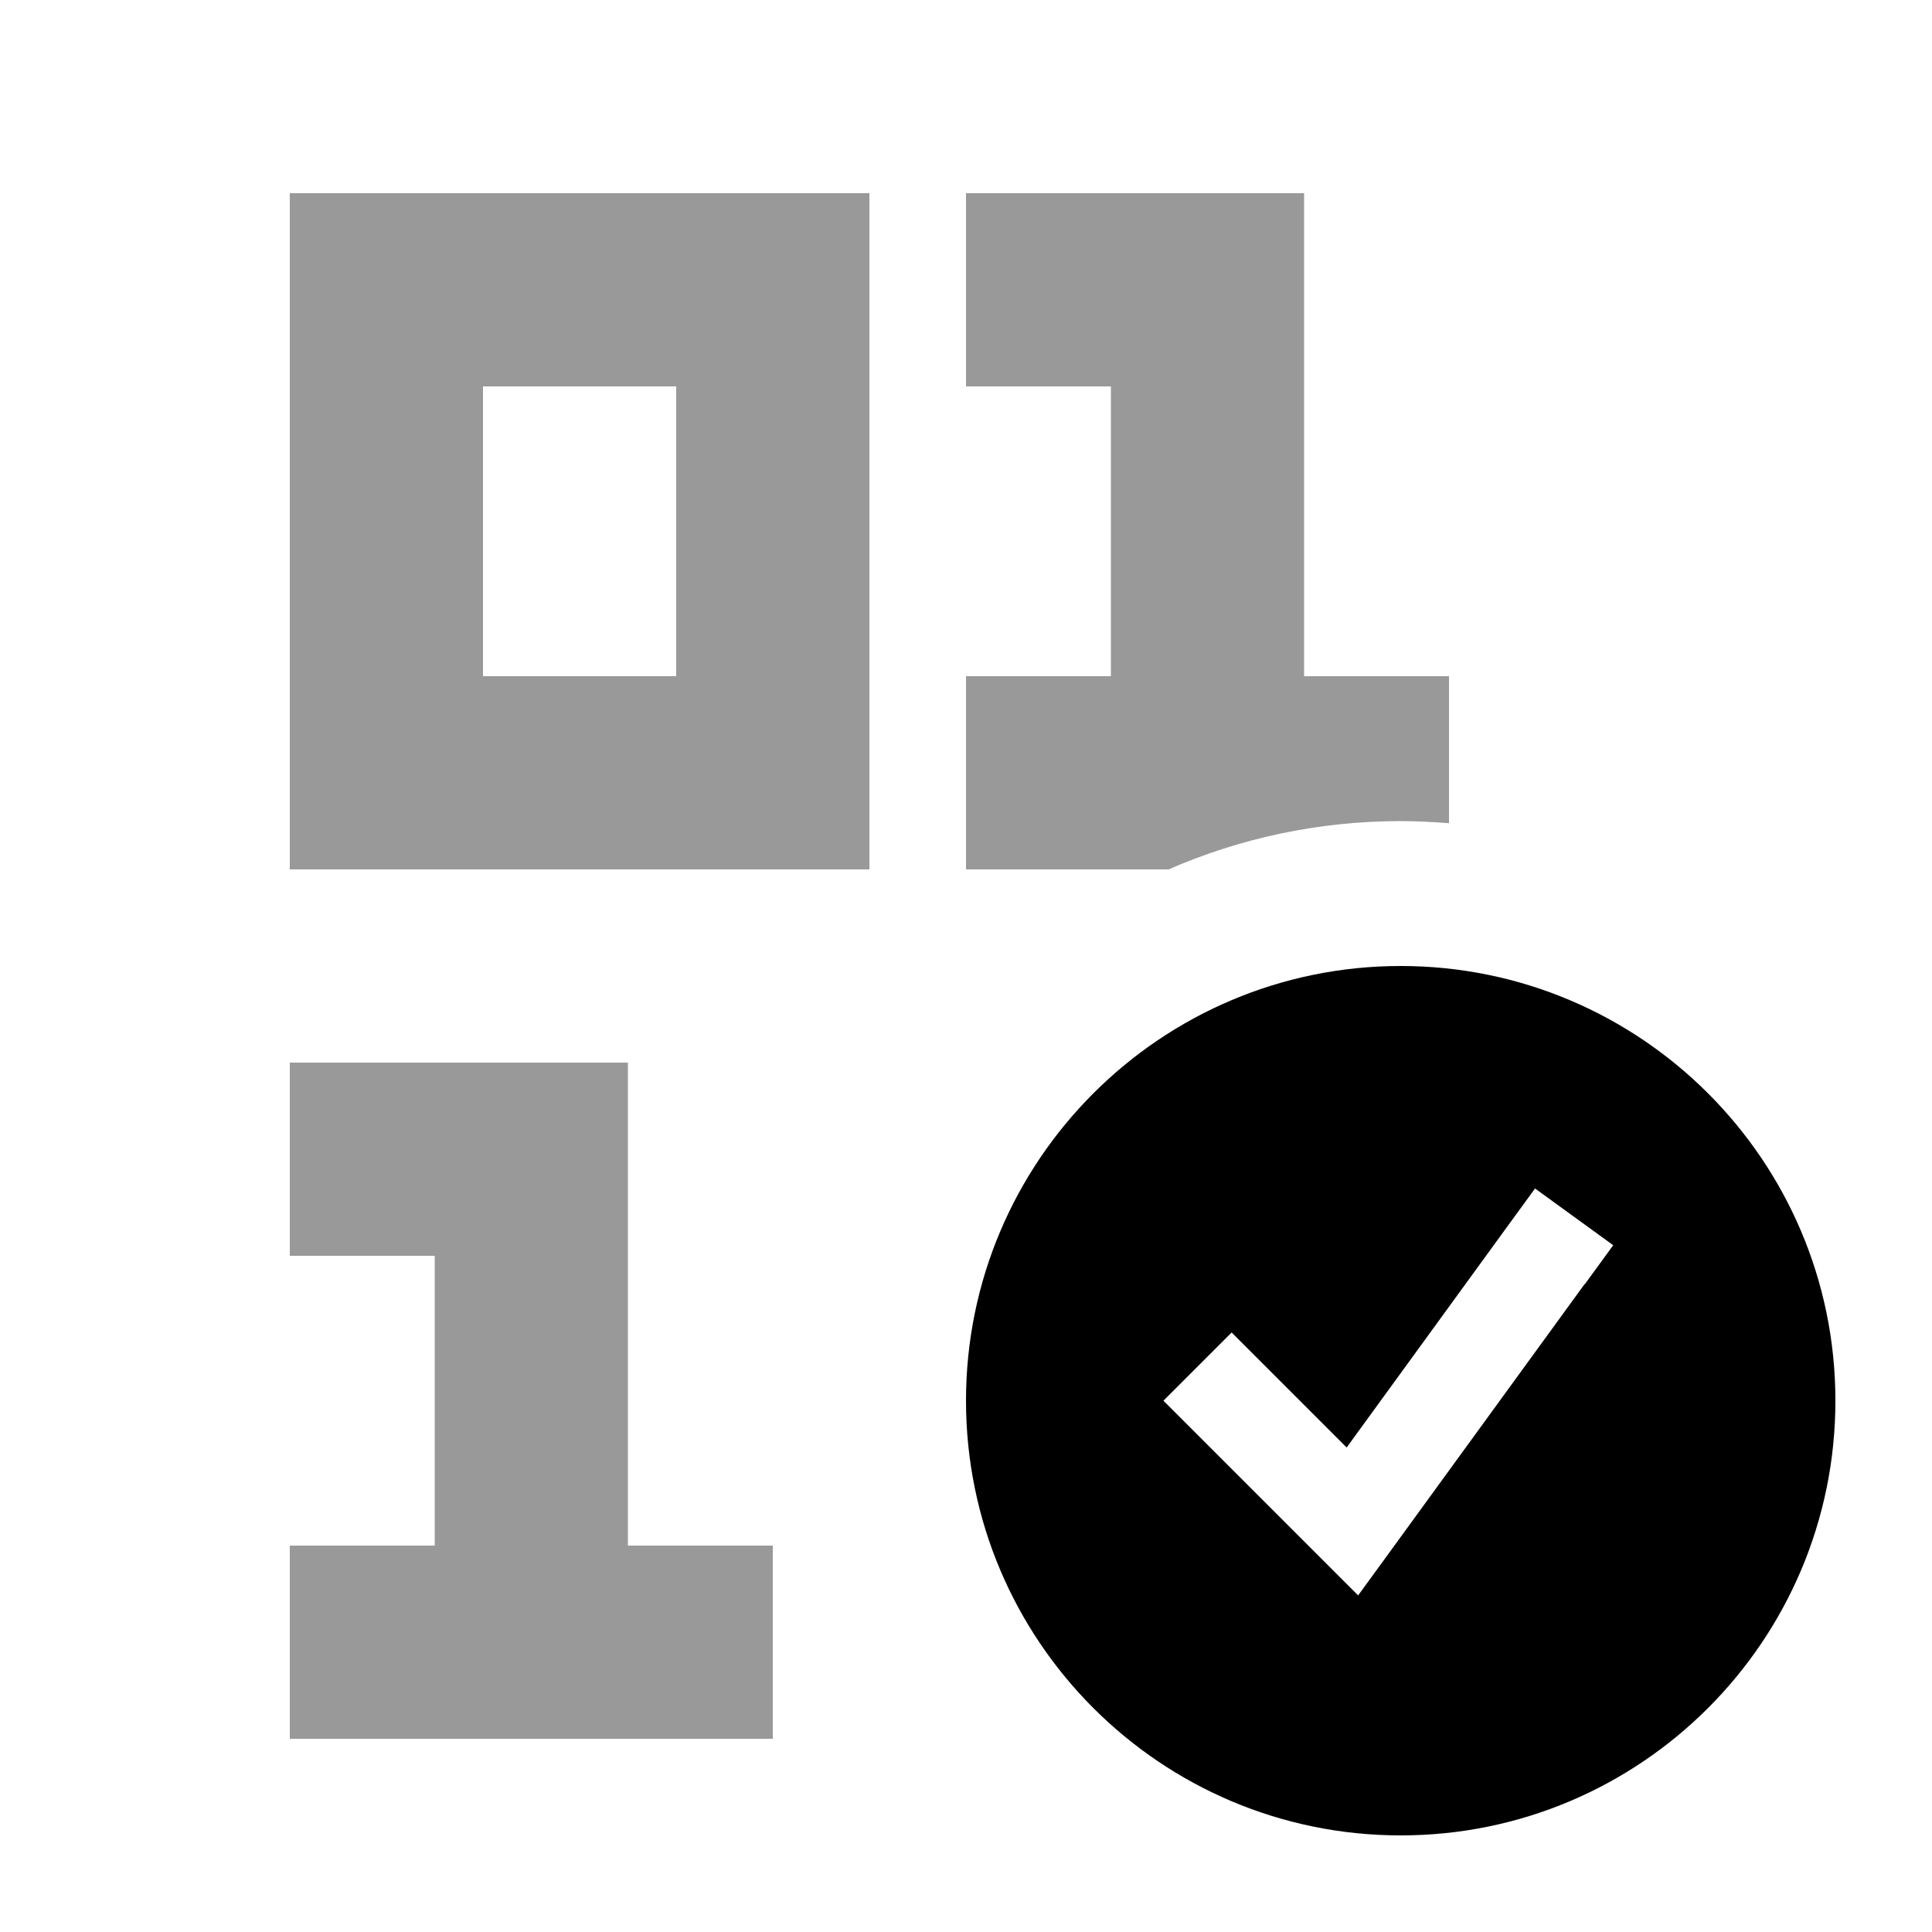 <svg xmlns="http://www.w3.org/2000/svg" viewBox="0 0 640 640"><!--! Font Awesome Pro 7.1.0 by @fontawesome - https://fontawesome.com License - https://fontawesome.com/license (Commercial License) Copyright 2025 Fonticons, Inc. --><path opacity=".4" fill="currentColor" d="M96 64L288 64L288 288L96 288L96 64zM96 352L208 352L208 512L256 512L256 576L96 576L96 512L144 512L144 416L96 416L96 352zM160 128L160 224L224 224L224 128L160 128zM320 64L432 64L432 224L480 224L480 272.7C474.7 272.3 469.4 272 464 272C436.7 272 410.7 277.7 387.1 288L320 288L320 224L368 224L368 128L320 128L320 64z"/><path fill="currentColor" d="M464 608C543.5 608 608 543.5 608 464C608 384.5 543.5 320 464 320C384.5 320 320 384.5 320 464C320 543.5 384.5 608 464 608zM524.9 425.4L460.9 513.4L449.9 528.5C445.5 524.1 427.8 506.4 396.7 475.3L385.4 464L408 441.4C413 446.4 425.7 459.1 446.1 479.5L499.1 406.6L508.5 393.7L534.4 412.5L525 425.4z"/></svg>